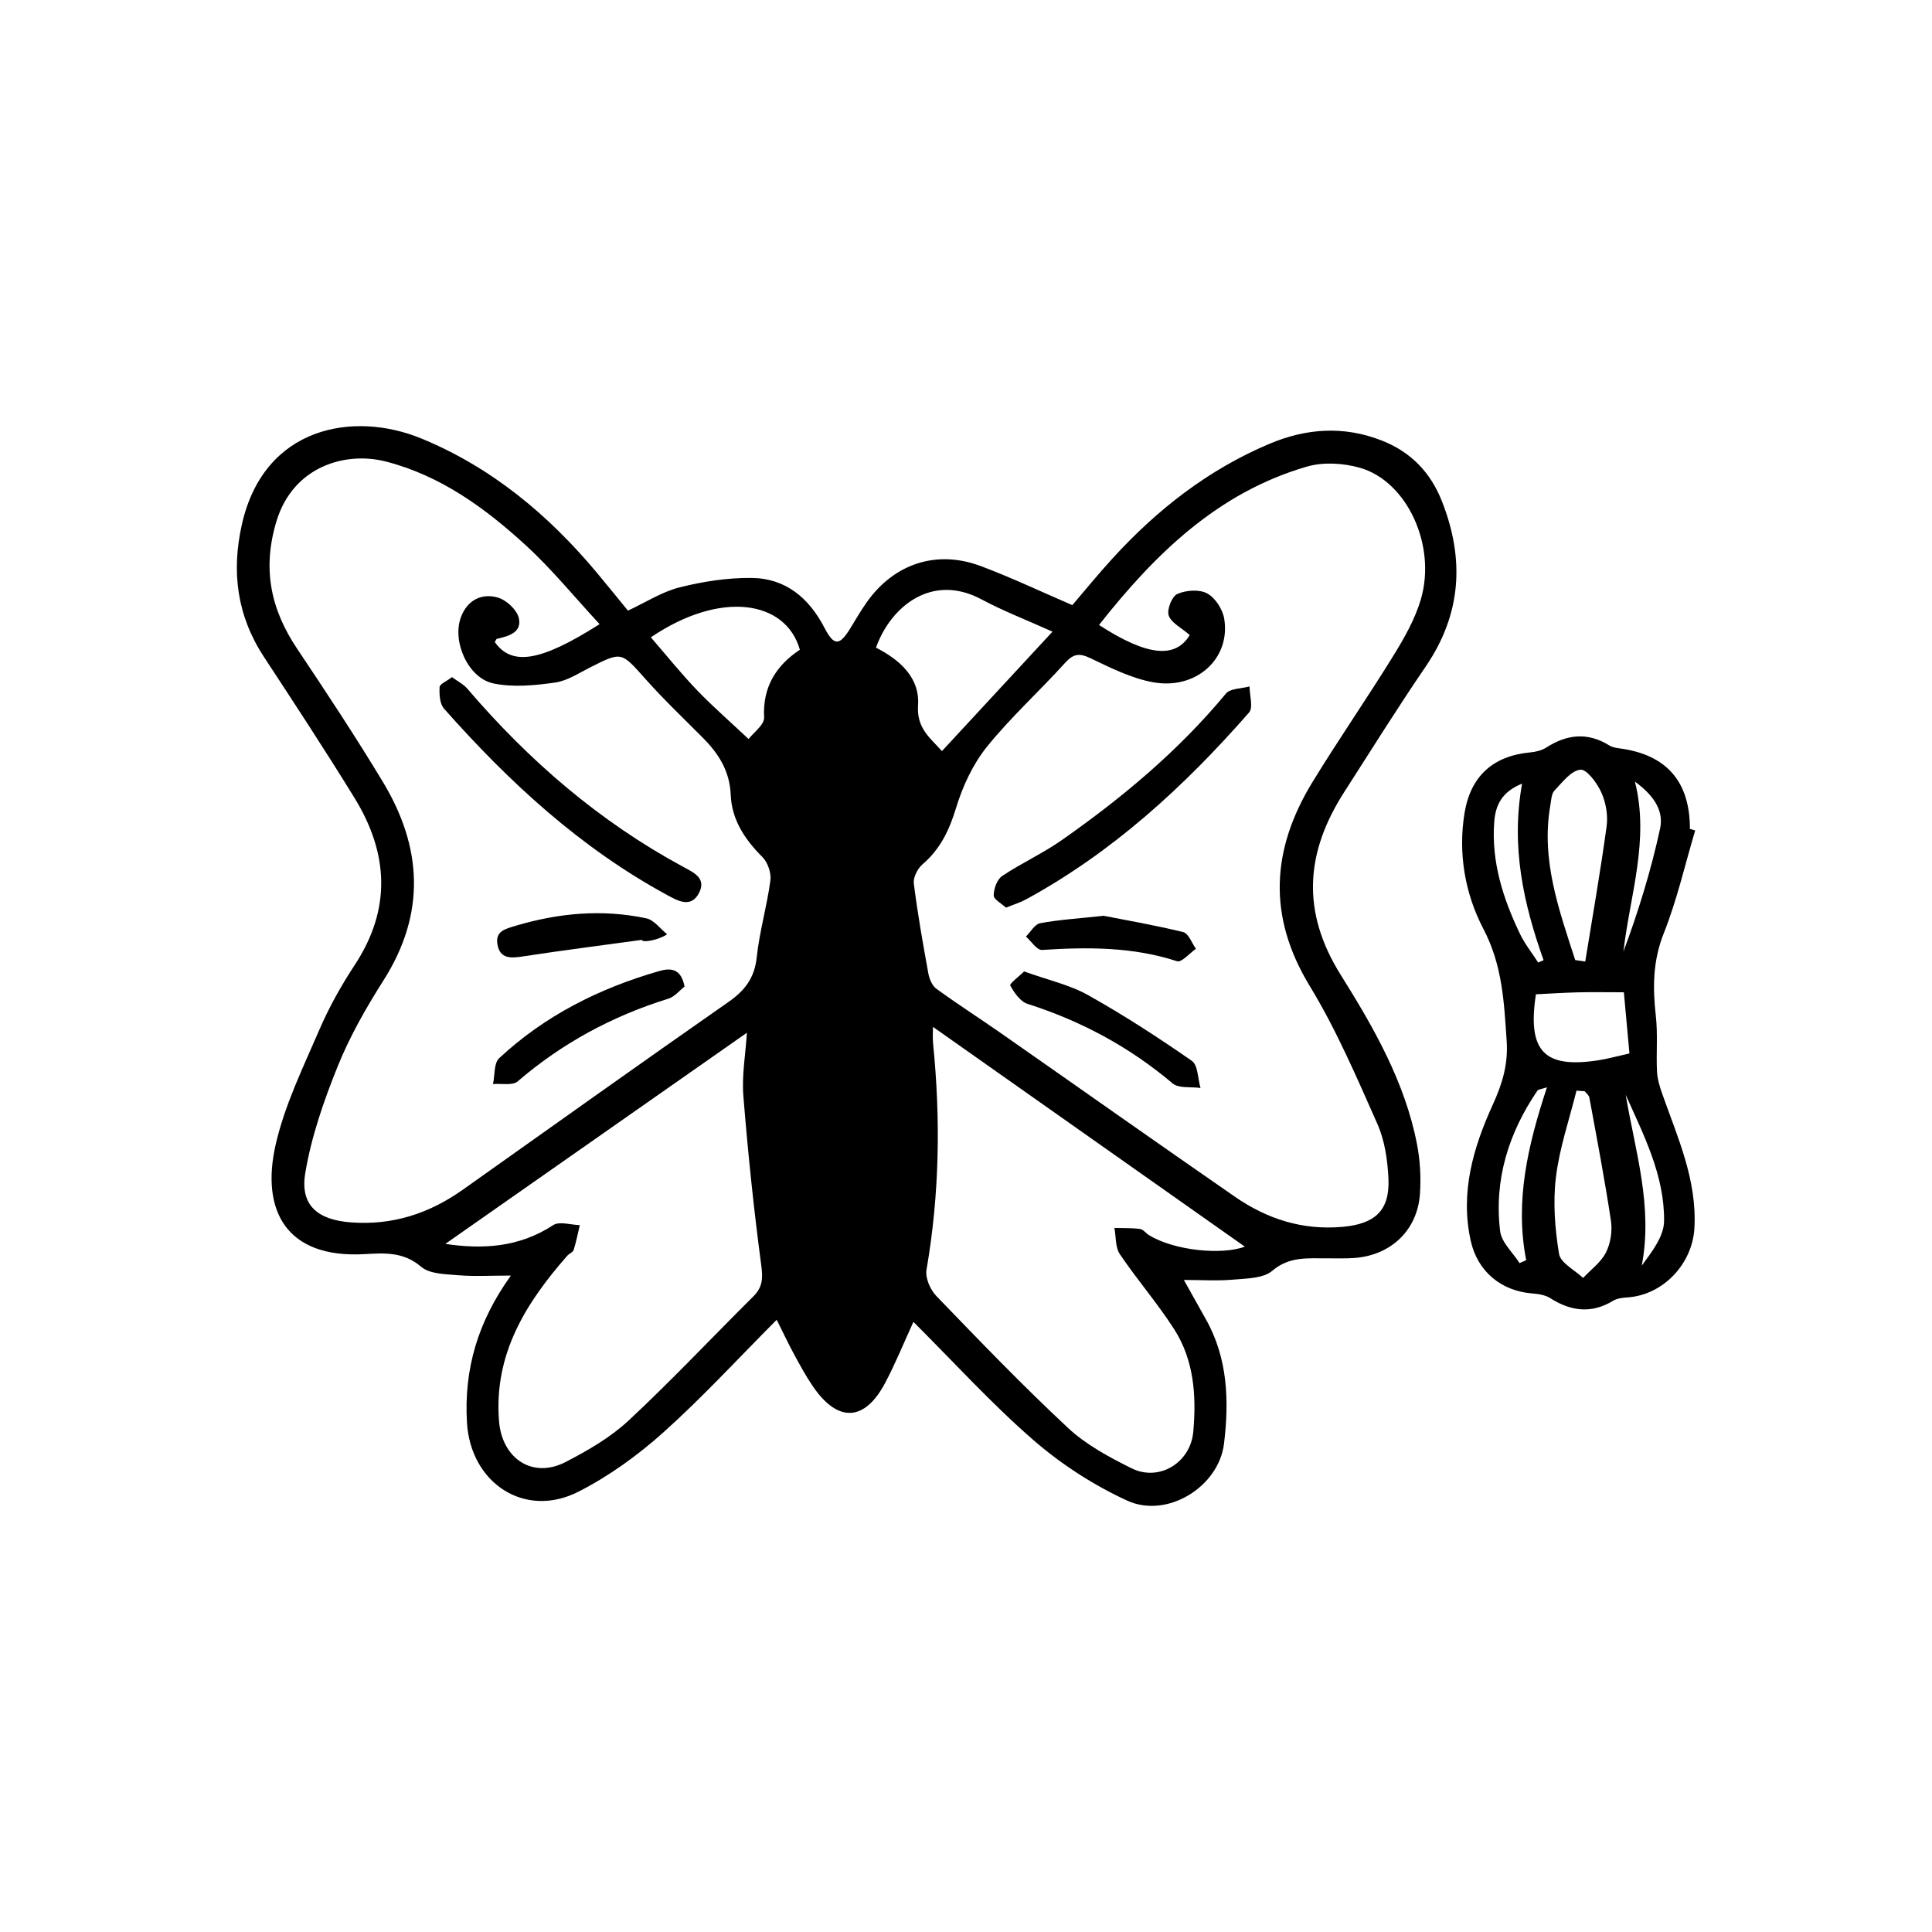 <?xml version="1.0" encoding="UTF-8"?> <svg xmlns="http://www.w3.org/2000/svg" id="Layer_1" viewBox="0 0 850.39 850.39"><defs><style>.cls-1{stroke-width:0px;}</style></defs><path class="cls-1" d="m224.89,561.45c-9.15,0-16.19.45-23.14-.14-5.63-.48-12.61-.5-16.41-3.75-7.81-6.7-16.3-6.02-24.97-5.54-34.6,1.93-45.59-19.46-39.04-48.19,3.98-17.44,12.11-34.03,19.26-50.63,4.26-9.89,9.63-19.45,15.55-28.46,16.28-24.74,14.83-49.3-.15-73.61-12.86-20.87-26.29-41.39-39.75-61.88-11.91-18.14-14.49-37.49-9.76-58.47,9.76-43.29,49.28-49.97,78.91-37.8,31.01,12.74,56.06,33.65,77.41,59.21,4.48,5.36,8.86,10.81,13.6,16.59,7.77-3.61,14.91-8.27,22.73-10.24,10.26-2.59,21.06-4.25,31.61-4.16,15,.13,25.31,8.75,32.17,21.97,4.2,8.08,6.62,7.93,11.32.27,2.33-3.8,4.57-7.66,7.12-11.31,11.98-17.14,30.79-23.48,50.34-16.15,13.35,5.01,26.28,11.15,40.31,17.19,5.44-6.34,11.43-13.72,17.84-20.72,19.57-21.39,42.01-38.93,68.92-50.28,16.19-6.83,32.59-7.98,49.22-1.53,12.92,5.01,21.66,13.98,26.74,26.91,10.02,25.52,8.55,49.59-7.2,72.68-12.38,18.14-24.02,36.79-35.88,55.28-16.97,26.47-19.03,52.45-1.49,80.44,14.46,23.08,28.25,47.1,33.56,74.5,1.38,7.1,1.79,14.59,1.3,21.81-1.08,15.92-12.54,26.92-28.51,28.25-4.12.34-8.28.14-12.42.18-8.38.08-16.46-1-24.06,5.48-4.01,3.41-11.38,3.37-17.32,3.9-6.85.61-13.79.14-21.61.14,3.52,6.29,6.56,11.77,9.65,17.23,9.74,17.24,10.3,36.07,8.02,54.85-2.32,19.06-25.11,33.07-42.58,25.06-14.78-6.78-29.03-15.99-41.31-26.66-18.45-16.02-34.97-34.24-52.82-52.03-4.24,9.24-7.89,18.29-12.44,26.87-9.03,17.05-20.82,17.56-31.75,1.59-3.05-4.45-5.65-9.23-8.23-13.98-2.55-4.69-4.82-9.53-7.75-15.4-17.09,17.15-32.76,34.24-49.96,49.63-11.24,10.07-23.9,19.22-37.32,26.04-23.73,12.07-47.5-3.89-49.06-30.43-1.38-23.58,4.83-44.54,19.34-64.7Zm298.78-281.93c-3.74-3.26-8.14-5.37-9.25-8.61-.88-2.59,1.42-8.42,3.79-9.47,3.81-1.68,9.65-2.12,13.12-.25,3.55,1.91,6.81,6.95,7.51,11.08,2.95,17.55-12.25,31.52-31.35,28.02-9.47-1.73-18.57-6.29-27.39-10.52-4.91-2.36-7.56-2.13-11.29,2-11.29,12.5-23.9,23.89-34.43,36.97-6.17,7.66-10.64,17.32-13.53,26.8-2.99,9.82-6.94,18.18-14.79,24.9-2.17,1.86-4.17,5.76-3.83,8.42,1.65,13.24,3.99,26.4,6.38,39.53.44,2.44,1.65,5.44,3.52,6.8,9.22,6.72,18.84,12.87,28.19,19.4,34.42,24.03,68.69,48.26,103.21,72.14,14.22,9.84,29.87,14.9,47.61,13.26,13.93-1.29,20.64-7.05,20-21.14-.37-8.13-1.6-16.77-4.85-24.1-9.14-20.6-18.09-41.53-29.77-60.72-18.8-30.86-16.84-60.35,1.25-89.91,11.46-18.72,23.99-36.79,35.52-55.47,4.8-7.78,9.49-16.01,12.07-24.69,7.06-23.74-5.97-52.1-26.75-58.05-7.3-2.09-16.18-2.62-23.36-.53-39.28,11.43-66.88,38.49-91.5,69.71,21.47,13.91,33.67,14.78,39.93,4.44Zm-259.75-4.79c-11.08-11.96-20.96-24.14-32.4-34.63-17.91-16.43-37.52-30.74-61.65-36.95-17.88-4.6-40.88,2.15-48.18,26.29-6.3,20.81-2.6,38.63,9.08,56.08,12.92,19.31,25.74,38.72,37.74,58.6,17.4,28.82,19,57.92.34,87.32-7.66,12.06-14.86,24.67-20.19,37.87-6.13,15.18-11.63,31.01-14.3,47.07-2.38,14.28,5.66,20.57,20.08,21.66,18.38,1.39,34.51-3.92,49.29-14.39,38.93-27.59,77.77-55.32,116.9-82.62,7.27-5.07,11.49-10.59,12.46-19.69,1.2-11.35,4.5-22.47,6.01-33.81.44-3.29-1.17-7.95-3.52-10.3-7.73-7.74-13.5-16.38-13.95-27.42-.42-10.37-5.29-18.05-12.21-25.02-8.52-8.57-17.3-16.92-25.33-25.94-10.65-11.96-10.34-12.13-24.12-5.2-5.11,2.57-10.25,6.03-15.69,6.79-8.9,1.25-18.38,2.18-27.03.39-11.3-2.34-18.43-18.67-14.29-29.39,2.83-7.33,9.05-10.43,16.12-8.44,3.75,1.06,8.36,5.3,9.25,8.92,1.57,6.41-4.38,8.08-9.56,9.26-.41.09-.65.95-.97,1.45,7.53,10.59,20.14,8.62,46.12-7.91Zm146.74,177.26c0,2.3-.21,4.76.03,7.17,3.36,33.37,2.86,66.59-2.88,99.74-.61,3.55,1.63,8.75,4.29,11.51,18.99,19.69,37.97,39.44,57.97,58.08,7.97,7.43,18.12,12.88,27.99,17.79,12.12,6.02,25.95-2.42,27.17-16.05,1.41-15.75.37-31.47-8.4-45.15-7.33-11.43-16.32-21.78-23.92-33.05-2.03-3.01-1.66-7.65-2.39-11.54,3.76.11,7.54-.03,11.25.44,1.38.17,2.54,1.83,3.88,2.67,11.01,6.88,32.2,8.93,42.27,5.12-44.86-31.61-90.75-63.95-137.28-96.74Zm-81.9,2.58c-45.19,31.64-89.06,62.35-132.74,92.94,16.16,2.42,32.35,1.67,47.48-8.26,2.73-1.79,7.75-.09,11.71,0-.87,3.65-1.59,7.35-2.71,10.93-.32,1.03-1.96,1.58-2.79,2.52-18.27,20.85-32.39,43.27-30.06,72.8,1.3,16.46,14.72,25.55,29.3,18.02,9.81-5.06,19.74-10.81,27.74-18.26,18.87-17.58,36.56-36.42,54.87-54.6,4.05-4.02,4.3-7.84,3.54-13.56-3.31-24.83-5.9-49.77-7.9-74.74-.72-8.99.95-18.16,1.56-27.77Zm85.84-123.96c15.96-17.24,31.52-34.05,48.67-52.58-11.82-5.32-21.83-9.16-31.2-14.19-21.92-11.75-40.03,3.12-46.5,21.23,10.44,5.3,19.34,13.17,18.52,25.33-.7,10.27,5.42,14.43,10.51,20.2Zm-128.13-50.09c7.04,8.12,13.37,16.02,20.35,23.29,6.97,7.26,14.6,13.88,22.68,21.48,2.1-2.77,7-6.28,6.83-9.51-.7-13.56,5.43-22.95,15.74-29.79-6.16-21.71-34.74-26.36-65.6-5.46Z"></path><path class="cls-1" d="m746.15,365.54c-4.5,15.12-8.01,30.64-13.82,45.24-4.84,12.16-4.91,23.9-3.5,36.37.92,8.1.11,16.37.52,24.55.17,3.35,1.24,6.75,2.37,9.96,6.77,19.15,15.28,37.8,14.09,58.92-.88,15.75-13.71,29.35-29.33,30.48-2.17.16-4.61.37-6.38,1.45-9.61,5.84-18.64,4.69-27.8-1.15-2.24-1.43-5.34-1.83-8.09-2.06-13.54-1.13-23.83-9.69-26.83-23.06-4.77-21.27,1.08-41.17,9.72-60.08,4.22-9.25,6.78-17.75,6.07-28.08-1.15-16.97-1.83-33.16-10.24-49.22-8-15.29-11.24-33.12-8.29-51.04,2.66-16.14,12.49-25.07,28.78-26.63,2.43-.23,5.11-.82,7.12-2.11,9.15-5.89,18.26-6.91,27.78-.98,1.28.8,2.97,1.1,4.51,1.3,20.66,2.72,31.02,14.54,31.01,35.45.77.23,1.55.46,2.32.69Zm-52.79,57.04c1.47.22,2.93.44,4.4.66,3.21-19.83,6.7-39.63,9.41-59.53.66-4.81-.3-10.42-2.3-14.85-1.87-4.16-6.42-10.35-9.24-10.07-4.11.41-7.97,5.57-11.42,9.2-1.33,1.4-1.4,4.13-1.78,6.3-4.27,24.11,3.76,46.13,10.92,68.29Zm4.15,57.74c-1.2-.09-2.4-.18-3.6-.26-3.14,12.68-7.49,25.22-9.05,38.09-1.35,11.08-.45,22.7,1.37,33.76.66,4,6.9,7.09,10.59,10.59,3.44-3.68,7.86-6.87,10.05-11.19,2.04-4.02,2.88-9.42,2.21-13.91-2.72-18.16-6.19-36.2-9.5-54.27-.19-1.02-1.35-1.87-2.06-2.8Zm17.24-43.56c-7.56,0-13.86-.12-20.15.03-6.25.15-12.49.57-18.55.86-3.83,25.01,3.6,32.7,27.31,29.07,4.34-.66,8.6-1.87,13.86-3.04-.81-8.86-1.58-17.29-2.46-26.92Zm-44.79-91.83c-8.78,3.55-11.68,9.28-12.25,16.78-1.34,17.63,3.87,33.76,11.31,49.32,2.14,4.47,5.33,8.44,8.04,12.64.79-.35,1.57-.69,2.36-1.04-8.8-24.76-14.46-49.89-9.46-77.69Zm-1.11,211.04c.97-.43,1.95-.86,2.92-1.29-5.08-25.94.75-50.67,9.15-76.11-2.59.89-3.82.92-4.22,1.5-12.71,18.68-19.14,39.27-16.4,61.83.6,4.96,5.58,9.39,8.55,14.06Zm46.72-74.07c4.17,24.77,12.08,49.08,7.06,75.19,4.6-6.22,9.75-12.9,9.83-19.63.23-20-8.89-37.69-16.89-55.56Zm4.06-137.86c6.51,25.77-2.2,49.94-5.06,74.83,6.62-17.8,12.18-35.84,16.15-54.23,1.86-8.6-3.96-15.42-11.09-20.6Z"></path><path class="cls-1" d="m442.8,399.51c-1.95-1.83-5.42-3.62-5.41-5.39.01-2.92,1.47-7.03,3.73-8.54,8.42-5.66,17.81-9.9,26.11-15.71,26.65-18.65,51.48-39.38,72.37-64.58,1.93-2.33,6.87-2.16,10.41-3.15,0,3.9,1.7,9.28-.23,11.48-28.43,32.49-59.96,61.43-98.19,82.27-2.46,1.34-5.21,2.17-8.79,3.63Z"></path><path class="cls-1" d="m450.77,427.59c10.48,3.78,20.04,5.87,28.21,10.45,15.69,8.79,30.84,18.63,45.61,28.9,2.73,1.89,2.63,7.85,3.83,11.94-4.17-.6-9.58.28-12.31-2.03-18.97-16.03-40.23-27.45-63.83-34.98-3.18-1.02-5.86-4.92-7.62-8.12-.4-.72,4-4.09,6.11-6.16Z"></path><path class="cls-1" d="m485.83,403.1c9.64,1.9,22.42,4.09,34.99,7.18,2.33.57,3.75,4.8,5.59,7.34-2.8,1.94-6.33,6.12-8.29,5.48-19.52-6.36-39.37-6.27-59.48-4.97-2.22.14-4.71-3.82-7.07-5.89,2.07-2.04,3.88-5.42,6.24-5.87,8.08-1.53,16.35-2.02,28.01-3.28Z"></path><path class="cls-1" d="m198.94,298.04c2.5,1.85,5.06,3.1,6.77,5.1,27.11,31.71,58.22,58.54,95.06,78.44,4.53,2.45,10.19,4.93,6.98,11.32-3.48,6.94-9.28,3.68-13.98,1.13-38.27-20.76-69.73-49.78-98.33-82.12-1.9-2.14-2.11-6.31-1.95-9.48.07-1.36,3.09-2.57,5.46-4.38Z"></path><path class="cls-1" d="m301.31,434.25c-2.05,1.58-4.31,4.46-7.18,5.35-24.59,7.63-46.69,19.55-66.27,36.38-2.28,1.96-7.17.86-10.86,1.19.84-3.87.34-9.18,2.72-11.4,20.1-18.74,44.07-30.76,70.34-38.32,4.78-1.38,9.7-1.5,11.25,6.8Z"></path><path class="cls-1" d="m282.46,413.7c-17.46,2.4-34.95,4.62-52.37,7.29-5.28.81-9.99,1.09-11.13-5.23-1.05-5.86,3.39-6.9,8.08-8.29,18.94-5.62,38.08-7.37,57.43-3.26,3.4.72,6.13,4.59,9.17,7.01-3.19,2.3-10.64,3.96-11.18,2.49Z"></path></svg> 